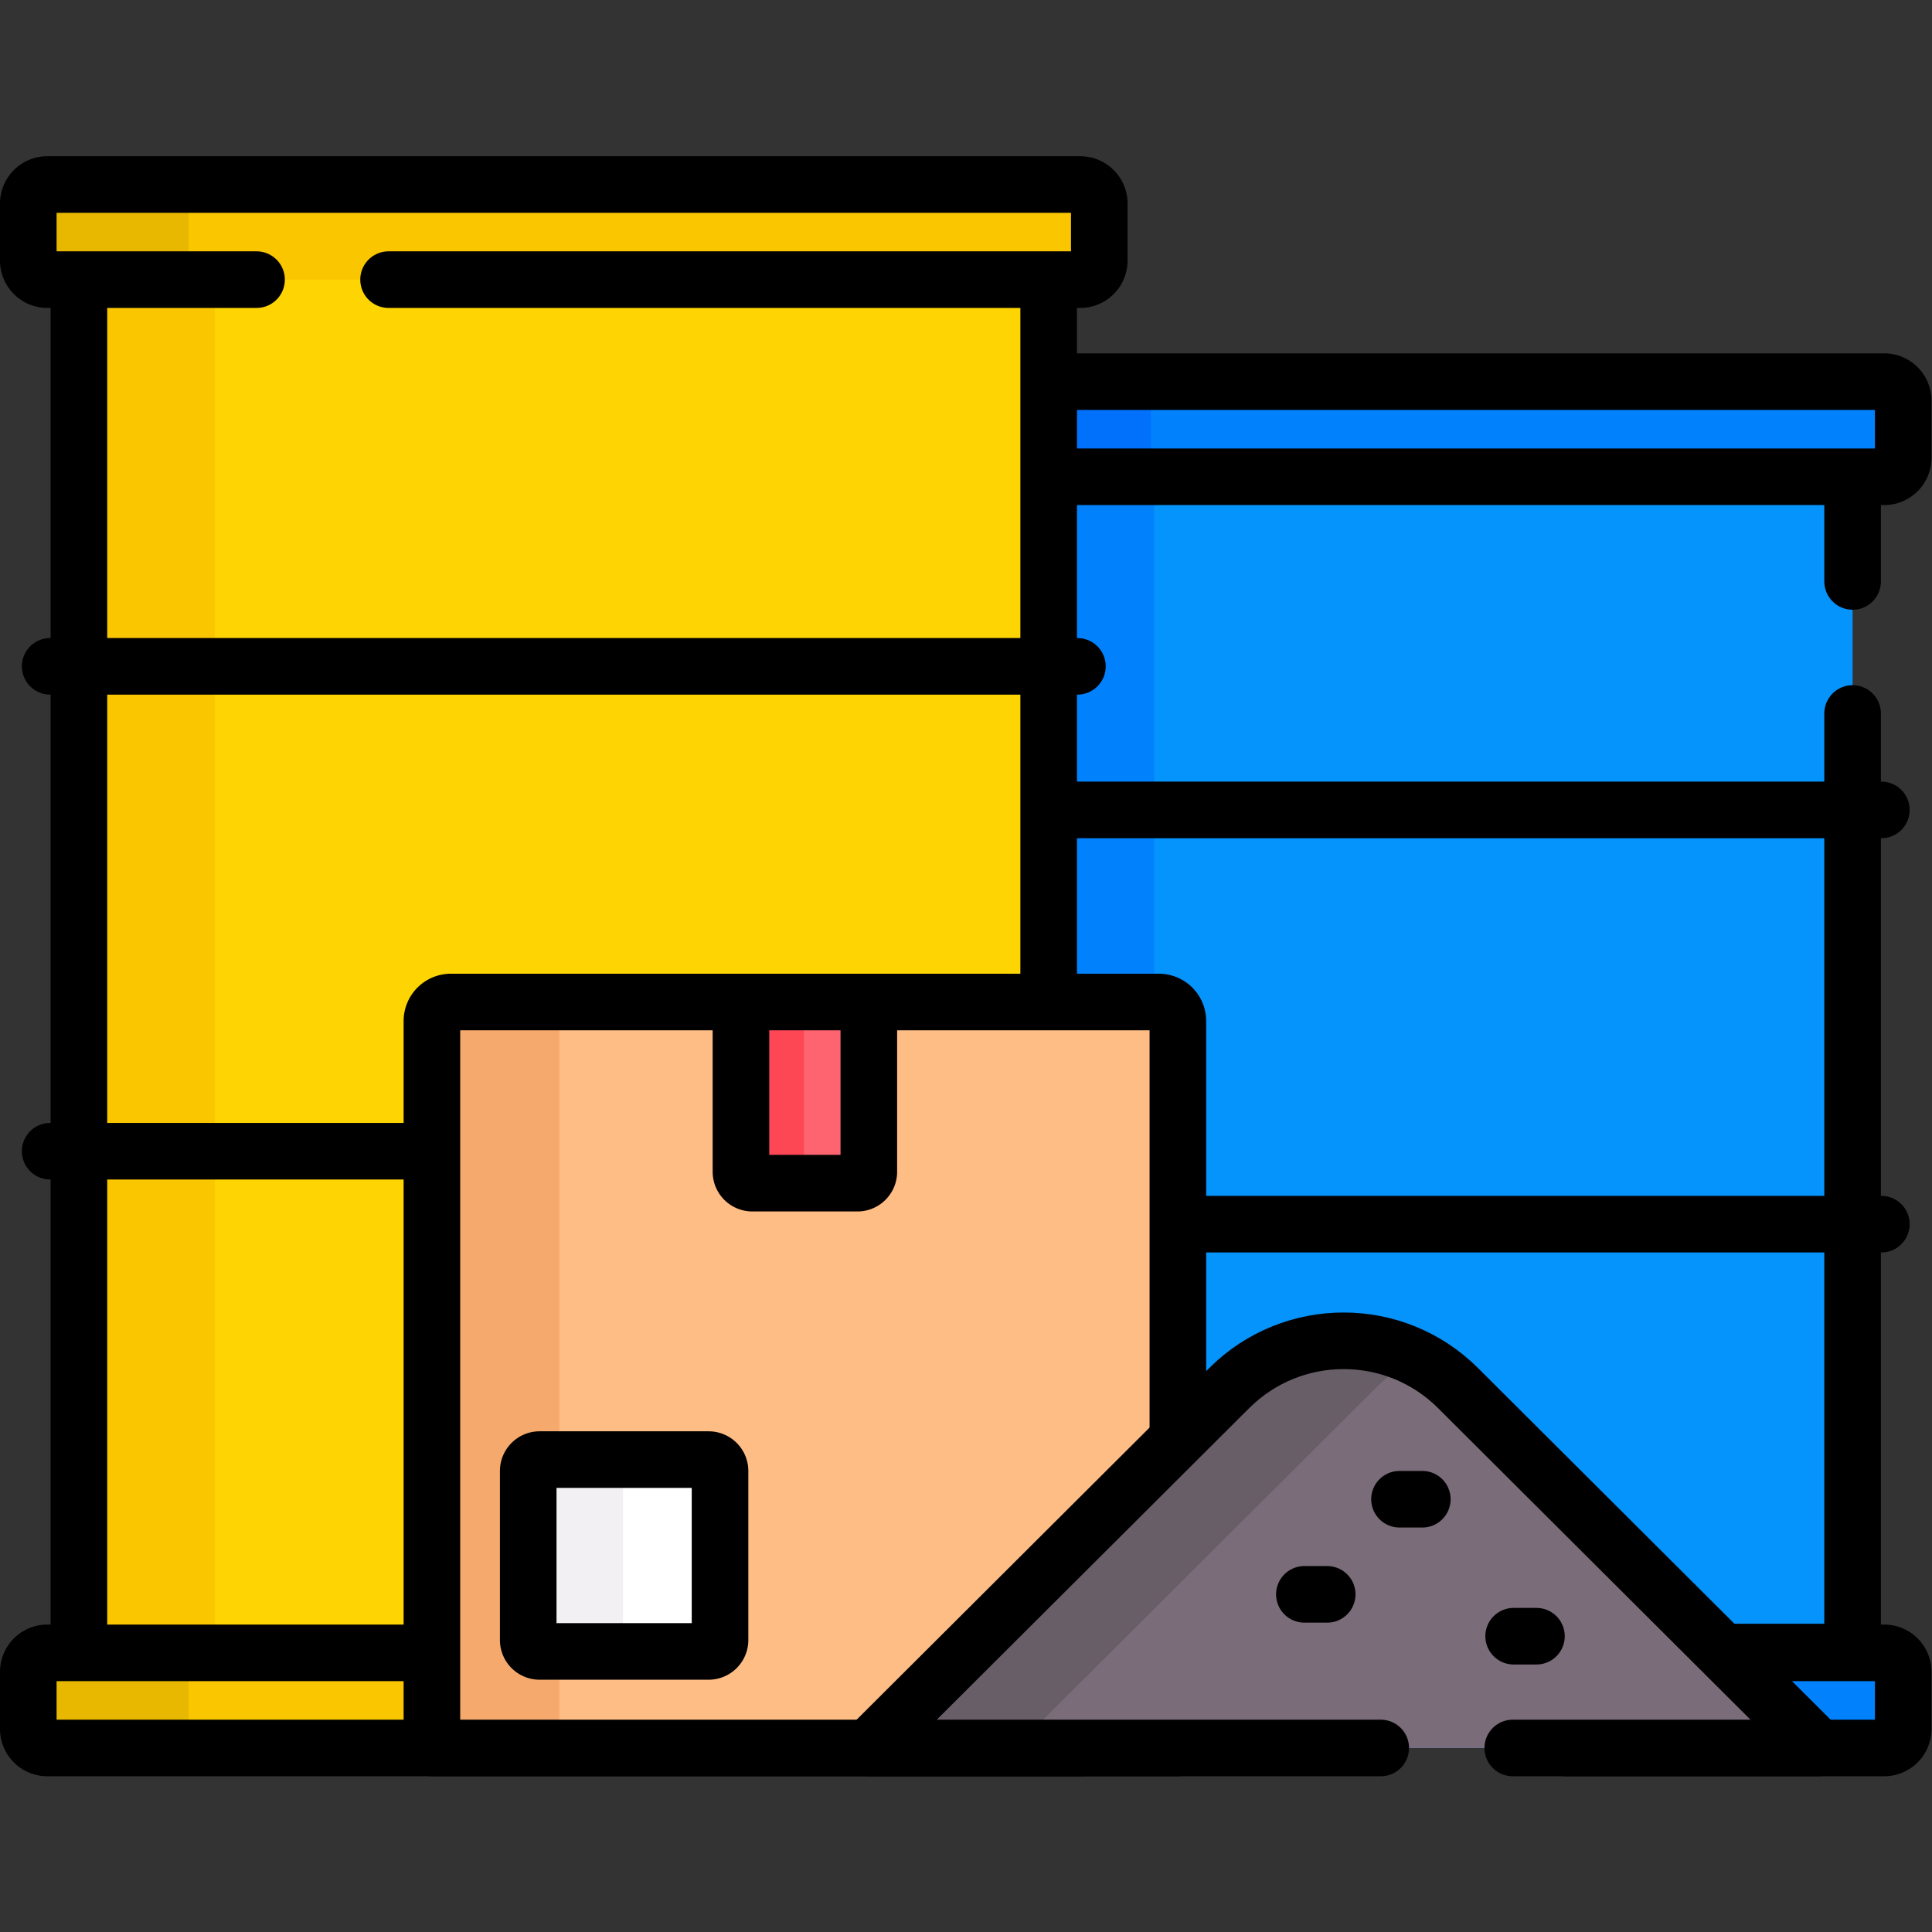 <svg xmlns="http://www.w3.org/2000/svg" version="1.1" xmlns:xlink="http://www.w3.org/1999/xlink" width="512" height="512" x="0" y="0" viewBox="0 0 682.667 682.667" style="enable-background:new 0 0 512 512" xml:space="preserve" class=""><rect x="0" y="0" width="682.667" height="682.667" fill="#333333" stroke="none"/><g><defs><clipPath id="a" clipPathUnits="userSpaceOnUse"><path d="M0 512h512V0H0Z" fill="#000000" opacity="1" data-original="#000000"></path></clipPath></defs><path d="M491.082 74.205H234.024v322.029h257.058z" style="fill-opacity:1;fill-rule:nonzero;stroke:none" transform="matrix(1.333 0 0 -1.333 0 682.667)" fill="#0593fc" data-original="#0593fc"></path><path d="M234.024 74.206h71.917v322.028h-71.917z" style="fill-opacity:1;fill-rule:nonzero;stroke:none" transform="matrix(1.333 0 0 -1.333 0 682.667)" fill="#0182fc" data-original="#0182fc"></path><g clip-path="url(#a)" transform="matrix(1.333 0 0 -1.333 0 682.667)"><path d="M0 0v38.234h-257.058v-322.028H0V-35" style="stroke-width:15;stroke-linecap:round;stroke-linejoin:round;stroke-miterlimit:10;stroke-dasharray:none;stroke-opacity:1" transform="translate(491.082 358)" fill="none" stroke="#000000" stroke-width="15" stroke-linecap="round" stroke-linejoin="round" stroke-miterlimit="10" stroke-dasharray="none" stroke-opacity="" data-original="#000000" class=""></path><path d="M0 0h-273.809a5.043 5.043 0 0 1-5.042-5.042V-20.17a5.042 5.042 0 0 1 5.042-5.043H0a5.042 5.042 0 0 1 5.042 5.043v15.128A5.042 5.042 0 0 1 0 0" style="fill-opacity:1;fill-rule:nonzero;stroke:none" transform="translate(499.457 410.959)" fill="#0182fc" data-original="#0182fc"></path><path d="M0 0v15.128a5.042 5.042 0 0 0 5.042 5.042h-84.5a5.042 5.042 0 0 1-5.042-5.042V0a5.042 5.042 0 0 1 5.042-5.042h84.5A5.042 5.042 0 0 0 0 0" style="fill-opacity:1;fill-rule:nonzero;stroke:none" transform="translate(305.106 390.789)" fill="#0171fb" data-original="#0171fb"></path><path d="M0 0h-273.809a5.043 5.043 0 0 1-5.042-5.042V-20.17a5.042 5.042 0 0 1 5.042-5.043H0a5.042 5.042 0 0 1 5.042 5.043v15.128A5.042 5.042 0 0 1 0 0Z" style="stroke-width:15;stroke-linecap:round;stroke-linejoin:round;stroke-miterlimit:10;stroke-dasharray:none;stroke-opacity:1" transform="translate(499.457 410.959)" fill="none" stroke="#000000" stroke-width="15" stroke-linecap="round" stroke-linejoin="round" stroke-miterlimit="10" stroke-dasharray="none" stroke-opacity="" data-original="#000000" class=""></path><path d="M0 0h-273.809a5.043 5.043 0 0 1-5.042-5.042V-20.17a5.042 5.042 0 0 1 5.042-5.043H0a5.042 5.042 0 0 1 5.042 5.043v15.128A5.042 5.042 0 0 1 0 0" style="fill-opacity:1;fill-rule:nonzero;stroke:none" transform="translate(499.457 73.995)" fill="#0182fc" data-original="#0182fc"></path><path d="M0 0h84.458A5.043 5.043 0 0 1 89.5 5.043v15.128a5.042 5.042 0 0 1-5.042 5.042h-273.809a5.042 5.042 0 0 1-5.043-5.042" style="stroke-width:15;stroke-linecap:round;stroke-linejoin:round;stroke-miterlimit:10;stroke-dasharray:none;stroke-opacity:1" transform="translate(415 48.782)" fill="none" stroke="#000000" stroke-width="15" stroke-linecap="round" stroke-linejoin="round" stroke-miterlimit="10" stroke-dasharray="none" stroke-opacity="" data-original="#000000" class=""></path><path d="M0 0h272.302" style="stroke-width:15;stroke-linecap:round;stroke-linejoin:round;stroke-miterlimit:10;stroke-dasharray:none;stroke-opacity:1" transform="translate(226.402 297.438)" fill="none" stroke="#000000" stroke-width="15" stroke-linecap="round" stroke-linejoin="round" stroke-miterlimit="10" stroke-dasharray="none" stroke-opacity="" data-original="#000000" class=""></path><path d="M0 0h272.302" style="stroke-width:15;stroke-linecap:round;stroke-linejoin:round;stroke-miterlimit:10;stroke-dasharray:none;stroke-opacity:1" transform="translate(226.402 187.631)" fill="none" stroke="#000000" stroke-width="15" stroke-linecap="round" stroke-linejoin="round" stroke-miterlimit="10" stroke-dasharray="none" stroke-opacity="" data-original="#000000" class=""></path><path d="M277.976 65.298H20.918V440.64h257.058z" style="fill-opacity:1;fill-rule:nonzero;stroke:none" fill="#fed402" data-original="#fed402" class=""></path><path d="M20.918 65.299h36.058V440.64H20.918Z" style="fill-opacity:1;fill-rule:nonzero;stroke:none" fill="#fac600" data-original="#fac600" class=""></path><path d="M277.976 65.298H20.918V449h257.058z" style="stroke-width:15;stroke-linecap:round;stroke-linejoin:round;stroke-miterlimit:10;stroke-dasharray:none;stroke-opacity:1" fill="none" stroke="#000000" stroke-width="15" stroke-linecap="round" stroke-linejoin="round" stroke-miterlimit="10" stroke-dasharray="none" stroke-opacity="" data-original="#000000" class=""></path><path d="M0 0h-273.809a5.043 5.043 0 0 1-5.042-5.043v-15.128a5.042 5.042 0 0 1 5.042-5.042H0a5.042 5.042 0 0 1 5.042 5.042v15.128A5.042 5.042 0 0 1 0 0" style="fill-opacity:1;fill-rule:nonzero;stroke:none" transform="translate(286.351 463.218)" fill="#fac600" data-original="#fac600" class=""></path><path d="M0 0v15.128a5.043 5.043 0 0 0 5.042 5.043h-42.5a5.043 5.043 0 0 1-5.042-5.043V0a5.042 5.042 0 0 1 5.042-5.042h42.5A5.042 5.042 0 0 0 0 0" style="fill-opacity:1;fill-rule:nonzero;stroke:none" transform="translate(50 443.047)" fill="#e8b801" data-original="#e8b801" class=""></path><path d="M0 0h183.351a5.043 5.043 0 0 1 5.043 5.043V20.17a5.043 5.043 0 0 1-5.043 5.043H-90.458A5.042 5.042 0 0 1-95.5 20.17V5.043A5.043 5.043 0 0 1-90.458 0H-35" style="stroke-width:15;stroke-linecap:round;stroke-linejoin:round;stroke-miterlimit:10;stroke-dasharray:none;stroke-opacity:1" transform="translate(103 438.005)" fill="none" stroke="#000000" stroke-width="15" stroke-linecap="round" stroke-linejoin="round" stroke-miterlimit="10" stroke-dasharray="none" stroke-opacity="" data-original="#000000" class=""></path><path d="M0 0h-273.809a5.043 5.043 0 0 1-5.042-5.042V-20.17a5.042 5.042 0 0 1 5.042-5.043H0a5.042 5.042 0 0 1 5.042 5.043v15.128A5.042 5.042 0 0 1 0 0" style="fill-opacity:1;fill-rule:nonzero;stroke:none" transform="translate(286.351 73.995)" fill="#fac600" data-original="#fac600" class=""></path><path d="M0 0v15.128a5.042 5.042 0 0 0 5.042 5.042h-42.5a5.042 5.042 0 0 1-5.042-5.042V0a5.042 5.042 0 0 1 5.042-5.042h42.5A5.042 5.042 0 0 0 0 0" style="fill-opacity:1;fill-rule:nonzero;stroke:none" transform="translate(50 53.825)" fill="#e8b801" data-original="#e8b801" class=""></path><path d="M0 0h-273.809a5.043 5.043 0 0 1-5.042-5.042V-20.17a5.042 5.042 0 0 1 5.042-5.043H0a5.042 5.042 0 0 1 5.042 5.043v15.128A5.042 5.042 0 0 1 0 0Z" style="stroke-width:15;stroke-linecap:round;stroke-linejoin:round;stroke-miterlimit:10;stroke-dasharray:none;stroke-opacity:1" transform="translate(286.351 73.995)" fill="none" stroke="#000000" stroke-width="15" stroke-linecap="round" stroke-linejoin="round" stroke-miterlimit="10" stroke-dasharray="none" stroke-opacity="" data-original="#000000" class=""></path><path d="M0 0h272.302" style="stroke-width:15;stroke-linecap:round;stroke-linejoin:round;stroke-miterlimit:10;stroke-dasharray:none;stroke-opacity:1" transform="translate(13.296 335.5)" fill="none" stroke="#000000" stroke-width="15" stroke-linecap="round" stroke-linejoin="round" stroke-miterlimit="10" stroke-dasharray="none" stroke-opacity="" data-original="#000000" class=""></path><path d="M0 0h272.302" style="stroke-width:15;stroke-linecap:round;stroke-linejoin:round;stroke-miterlimit:10;stroke-dasharray:none;stroke-opacity:1" transform="translate(13.296 206.971)" fill="none" stroke="#000000" stroke-width="15" stroke-linecap="round" stroke-linejoin="round" stroke-miterlimit="10" stroke-dasharray="none" stroke-opacity="" data-original="#000000" class=""></path><path d="M0 0h-197.737v192.694a5.043 5.043 0 0 0 5.043 5.043H-5.042A5.043 5.043 0 0 0 0 192.694z" style="fill-opacity:1;fill-rule:nonzero;stroke:none" transform="translate(312.227 48.782)" fill="#ffbd86" data-original="#ffbd86"></path><path d="M0 0h-33.773a5.043 5.043 0 0 1-5.043-5.043v-192.694h33.774V-5.043A5.042 5.042 0 0 0 0 0" style="fill-opacity:1;fill-rule:nonzero;stroke:none" transform="translate(153.306 246.519)" fill="#f6a96c" data-original="#f6a96c"></path><path d="M0 0h-197.737v192.694a5.043 5.043 0 0 0 5.043 5.043H-5.042A5.043 5.043 0 0 0 0 192.694z" style="stroke-width:15;stroke-linecap:round;stroke-linejoin:round;stroke-miterlimit:10;stroke-dasharray:none;stroke-opacity:1" transform="translate(312.227 48.782)" fill="none" stroke="#000000" stroke-width="15" stroke-linecap="round" stroke-linejoin="round" stroke-miterlimit="10" stroke-dasharray="none" stroke-opacity="" data-original="#000000" class=""></path><path d="M0 0h-27.846a3.025 3.025 0 0 0-3.026 3.025v44.997H3.026V3.025A3.025 3.025 0 0 0 0 0" style="fill-opacity:1;fill-rule:nonzero;stroke:none" transform="translate(227.281 198.497)" fill="#fe646f" data-original="#fe646f"></path><path d="M0 0v44.997h-16.693V0a3.025 3.025 0 0 1 3.026-3.025H3.026A3.025 3.025 0 0 0 0 0" style="fill-opacity:1;fill-rule:nonzero;stroke:none" transform="translate(213.102 201.523)" fill="#fd4755" data-original="#fd4755"></path><path d="M0 0h-27.846a3.025 3.025 0 0 0-3.026 3.025v44.997H3.026V3.025A3.025 3.025 0 0 0 0 0Z" style="stroke-width:15;stroke-linecap:round;stroke-linejoin:round;stroke-miterlimit:10;stroke-dasharray:none;stroke-opacity:1" transform="translate(227.281 198.497)" fill="none" stroke="#000000" stroke-width="15" stroke-linecap="round" stroke-linejoin="round" stroke-miterlimit="10" stroke-dasharray="none" stroke-opacity="" data-original="#000000" class=""></path><path d="M0 0h-44.796a3.025 3.025 0 0 0-3.025 3.025v44.796a3.025 3.025 0 0 0 3.025 3.026H0a3.025 3.025 0 0 0 3.025-3.026V3.025A3.025 3.025 0 0 0 0 0" style="fill-opacity:1;fill-rule:nonzero;stroke:none" transform="translate(187.84 74.376)" fill="#ffffff" data-original="#ffffff"></path><path d="M0 0v44.795a3.025 3.025 0 0 0 3.025 3.026h-25.133a3.026 3.026 0 0 1-3.026-3.026V0a3.025 3.025 0 0 1 3.026-3.025H3.025A3.025 3.025 0 0 0 0 0" style="fill-opacity:1;fill-rule:nonzero;stroke:none" transform="translate(165.153 77.4)" fill="#f3f0f3" data-original="#f3f0f3"></path><path d="M0 0h-44.796a3.025 3.025 0 0 0-3.025 3.025v44.796a3.025 3.025 0 0 0 3.025 3.026H0a3.025 3.025 0 0 0 3.025-3.026V3.025A3.025 3.025 0 0 0 0 0Z" style="stroke-width:15;stroke-linecap:round;stroke-linejoin:round;stroke-miterlimit:10;stroke-dasharray:none;stroke-opacity:1" transform="translate(187.84 74.376)" fill="none" stroke="#000000" stroke-width="15" stroke-linecap="round" stroke-linejoin="round" stroke-miterlimit="10" stroke-dasharray="none" stroke-opacity="" data-original="#000000" class=""></path><path d="m0 0-95.658-95.394h251.975L60.66 0C43.896 16.718 16.764 16.718 0 0" style="fill-opacity:1;fill-rule:nonzero;stroke:none" transform="translate(325.834 144.175)" fill="#7a6d79" data-original="#7a6d79"></path><path d="M0 0c-16.103 8.161-36.269 5.533-49.742-7.903l-95.657-95.393h38.823l95.657 95.393A42.872 42.872 0 0 0 0 0" style="fill-opacity:1;fill-rule:nonzero;stroke:none" transform="translate(375.576 152.079)" fill="#685e68" data-original="#685e68"></path><path d="M0 0h81.152l-95.657 95.393c-16.765 16.718-43.896 16.718-60.661 0L-170.823 0H-35" style="stroke-width:15;stroke-linecap:round;stroke-linejoin:round;stroke-miterlimit:10;stroke-dasharray:none;stroke-opacity:1" transform="translate(401 48.782)" fill="none" stroke="#000000" stroke-width="15" stroke-linecap="round" stroke-linejoin="round" stroke-miterlimit="10" stroke-dasharray="none" stroke-opacity="" data-original="#000000" class=""></path><path d="M0 0h6.051" style="stroke-width:15;stroke-linecap:round;stroke-linejoin:round;stroke-miterlimit:10;stroke-dasharray:none;stroke-opacity:1" transform="translate(370.972 114.716)" fill="none" stroke="#000000" stroke-width="15" stroke-linecap="round" stroke-linejoin="round" stroke-miterlimit="10" stroke-dasharray="none" stroke-opacity="" data-original="#000000" class=""></path><path d="M0 0h6.051" style="stroke-width:15;stroke-linecap:round;stroke-linejoin:round;stroke-miterlimit:10;stroke-dasharray:none;stroke-opacity:1" transform="translate(345.759 89.503)" fill="none" stroke="#000000" stroke-width="15" stroke-linecap="round" stroke-linejoin="round" stroke-miterlimit="10" stroke-dasharray="none" stroke-opacity="" data-original="#000000" class=""></path><path d="M0 0h6.051" style="stroke-width:15;stroke-linecap:round;stroke-linejoin:round;stroke-miterlimit:10;stroke-dasharray:none;stroke-opacity:1" transform="translate(401.228 78.41)" fill="none" stroke="#000000" stroke-width="15" stroke-linecap="round" stroke-linejoin="round" stroke-miterlimit="10" stroke-dasharray="none" stroke-opacity="" data-original="#000000" class=""></path></g></g></svg>
